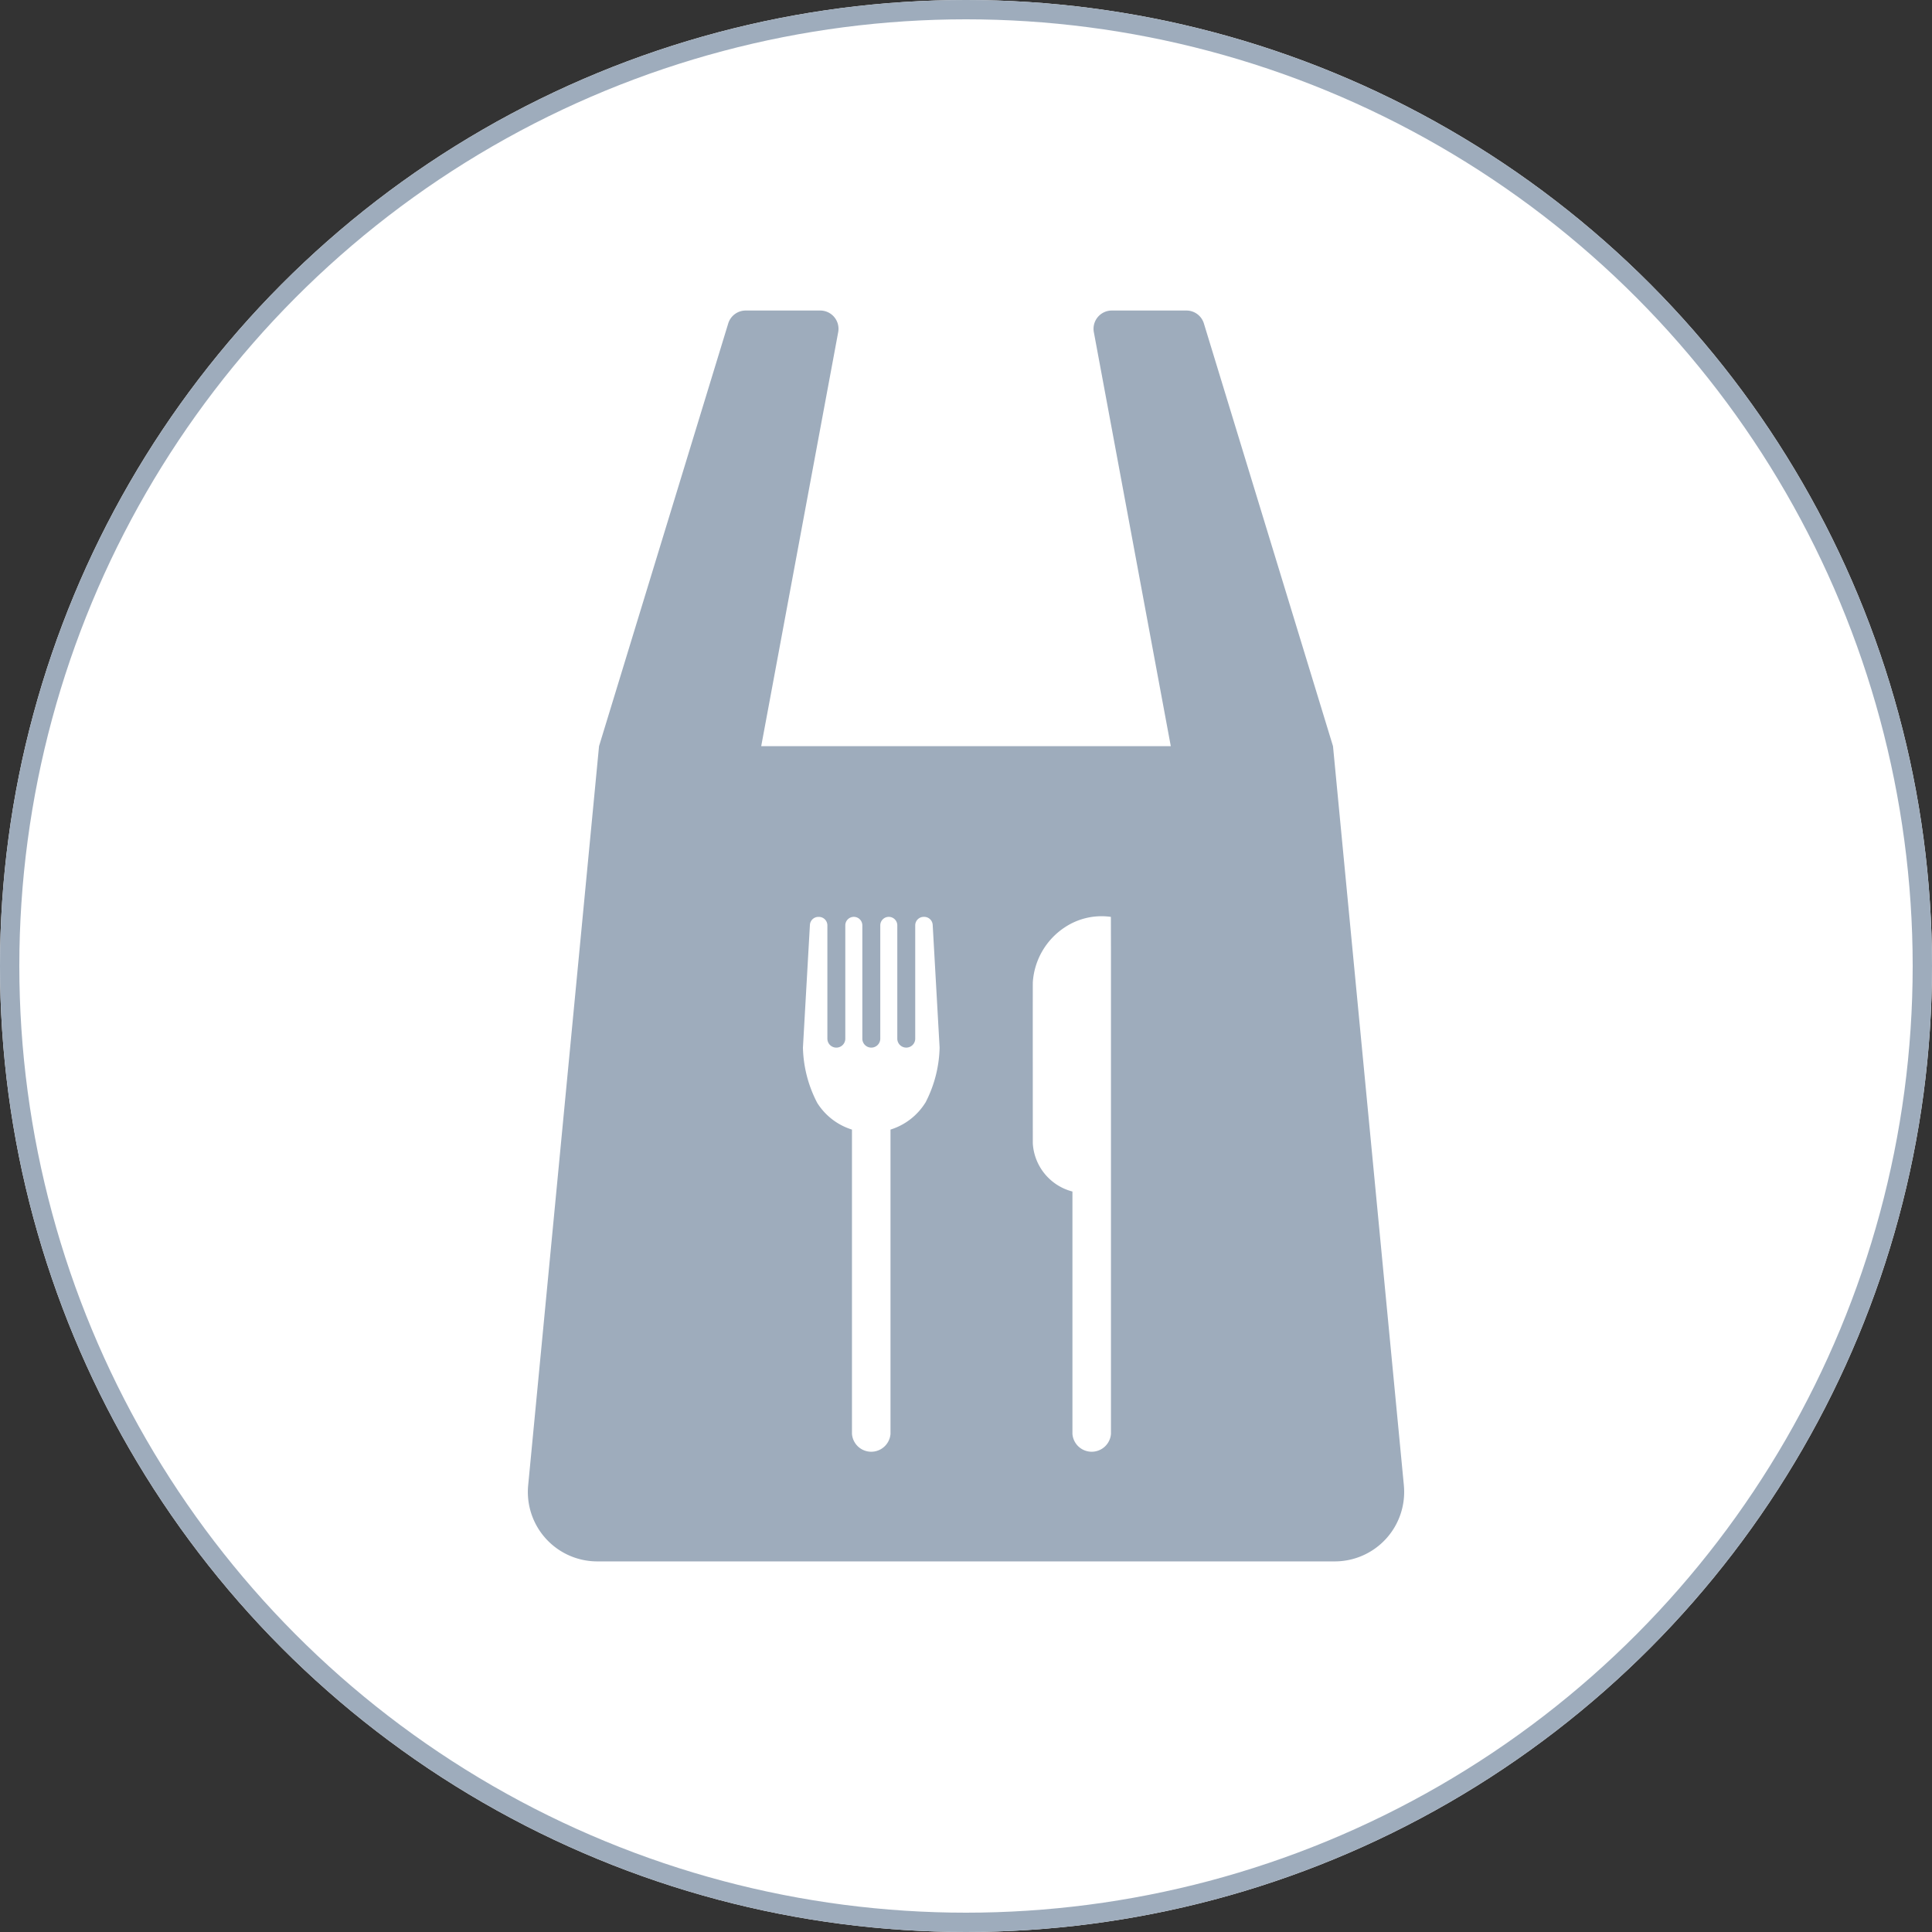 <svg xmlns="http://www.w3.org/2000/svg" xmlns:xlink="http://www.w3.org/1999/xlink" width="100" height="100" viewBox="0 0 100 100"><rect x="0" y="0" width="100" height="100" fill="#333333" stroke="none"/><defs><clipPath id="a"><rect width="45.359" height="64.744" fill="#9eacbc"/></clipPath></defs><g transform="translate(-427.5 -401.188)"><g transform="translate(427.5 401.188)" fill="#fff" stroke="#9eacbc" stroke-width="1"><circle cx="50" cy="50" r="50" stroke="none"/><circle cx="50" cy="50" r="49.5" fill="none"/></g><g transform="translate(454.821 417.261)"><g clip-path="url(#a)"><path d="M45.343,60.809l-3.668-38.26L34.992.669a.945.945,0,0,0-.9-.669H30.226a.946.946,0,0,0-.93,1.118l3.983,21.431h-21.2L16.064,1.118A.946.946,0,0,0,15.135,0H11.272a.945.945,0,0,0-.9.669L3.685,22.549.017,60.809a3.593,3.593,0,0,0,3.576,3.936H41.766a3.593,3.593,0,0,0,3.576-3.936m-24.771-19.8a3.264,3.264,0,0,1-1.8,1.385V58.146a1,1,0,0,1-1.994,0V42.394a3.264,3.264,0,0,1-1.8-1.385,6.491,6.491,0,0,1-.738-2.858L14.6,31.8a.44.44,0,0,1,.44-.415h.024a.44.44,0,0,1,.44.44v5.863a.464.464,0,0,0,.928,0V31.824a.44.44,0,0,1,.881,0v5.863a.464.464,0,0,0,.929,0V31.824a.44.44,0,0,1,.881,0v5.863a.464.464,0,0,0,.928,0V31.824a.44.44,0,0,1,.44-.44h.024a.44.44,0,0,1,.44.415l.358,6.352a6.491,6.491,0,0,1-.738,2.858m9.607-7.879V58.146a1,1,0,0,1-1.994,0V45.6a2.741,2.741,0,0,1-2.051-2.491c0-.9-.005-7.543,0-8.335a3.693,3.693,0,0,1,1.641-2.839,3.433,3.433,0,0,1,2.4-.55Z" transform="translate(0)" fill="#9eacbc"/></g></g></g></svg>